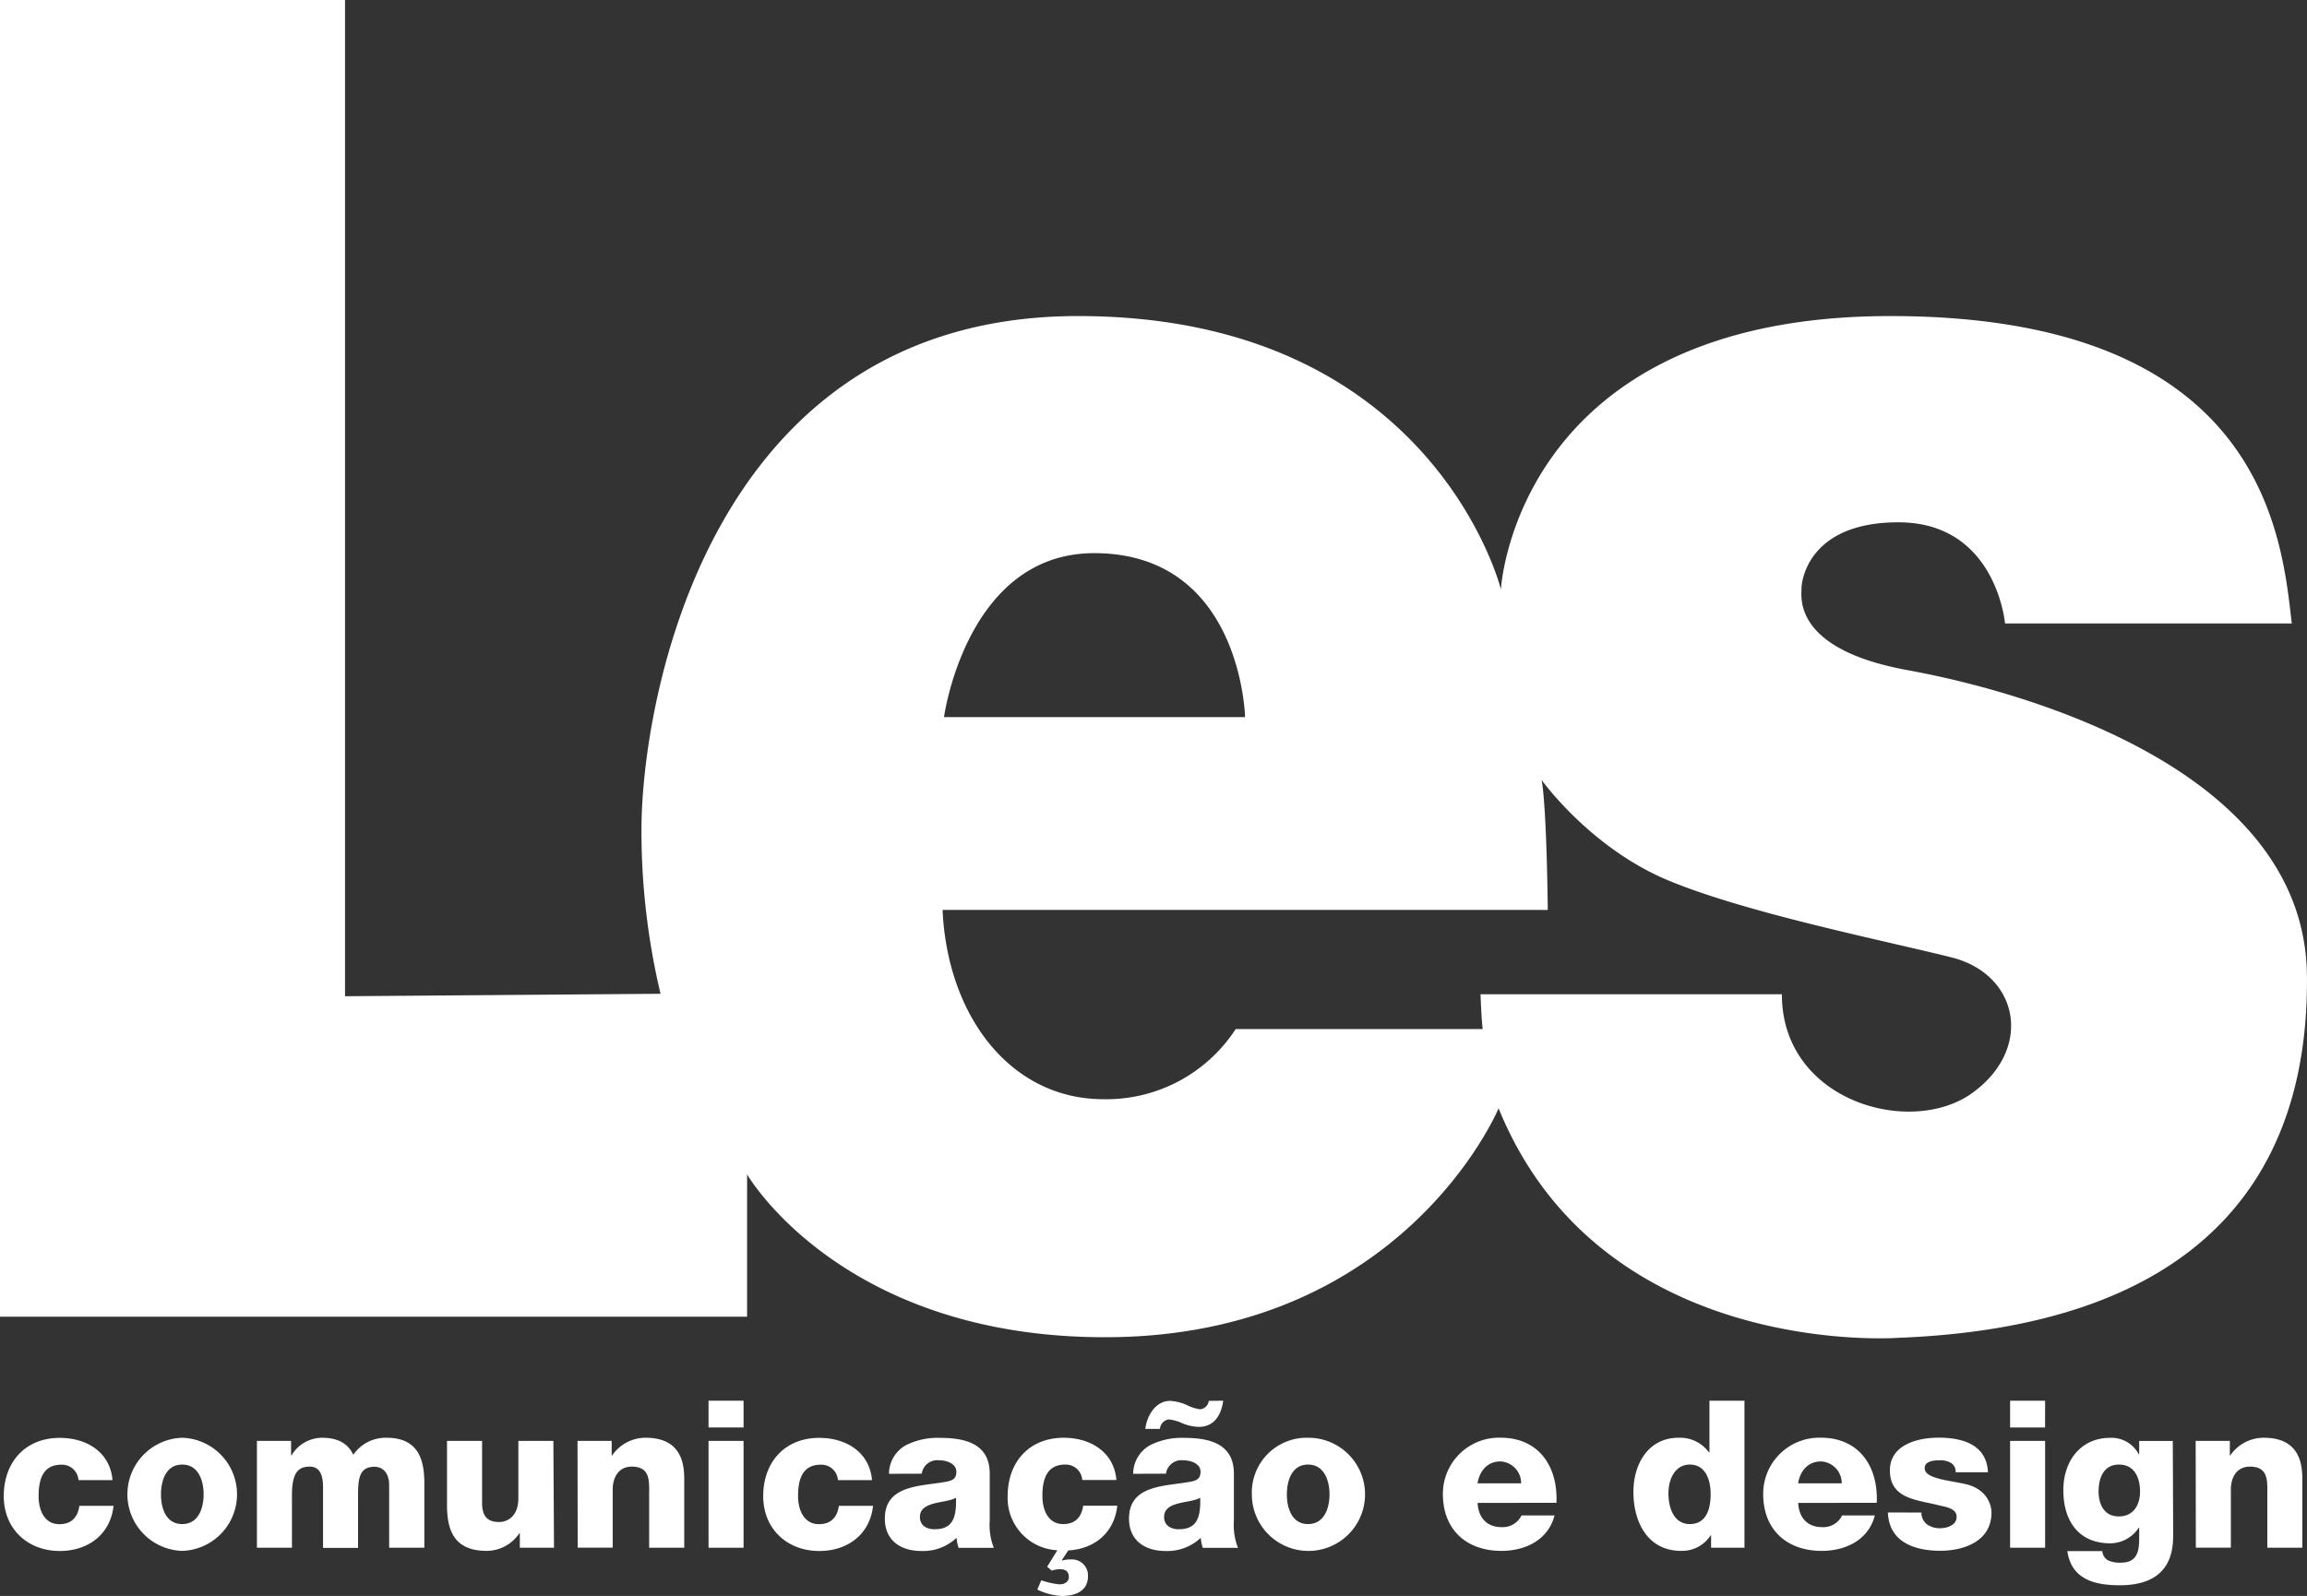 <?xml version="1.0" encoding="UTF-8"?> <svg xmlns="http://www.w3.org/2000/svg" viewBox="0 0 405.14 280.35"><rect x="0" y="0" width="405.14" height="280.35" fill="#333333" stroke="none"/><defs><style>.cls-1{fill:#fff;}</style></defs><g id="Camada_2" data-name="Camada 2"><g id="Layer_1" data-name="Layer 1"><path class="cls-1" d="M335,117.72c-20.16-3.67-18.63-12.84-18.63-14.36s1.39-11.61,17-11.61c17.2,0,18.74,17.77,18.74,17.77h50.36c-1.75-14.86-4.71-54-70.5-54s-68.39,48-68.39,48-11.93-48-74.27-48c-65.32,0-76.66,68.34-76.66,90.18A123.76,123.76,0,0,0,116,174.57L60.59,175V0H0V231.3H131.2v-25s16.5,28.6,62.84,28.6c52.44,0,69.13-40.21,69.13-40.21C281.2,239,333.44,235,333.44,235c49.11-1.92,72.1-24.91,71.69-63.63C404.76,135.05,355.13,121.38,335,117.72ZM192.15,97.17c25.89,0,26.5,28.8,26.5,28.8H165.78S169.69,97.17,192.15,97.17ZM346.35,192c-10.77,7.79-33.43,1.51-33.43-17.35H260s.16,4.52.38,6.12H217a27.08,27.08,0,0,1-23.22,12.32c-16.27,0-27.4-14.54-28.25-33.25H271.81s-.16-17.79-1.08-22.83c0,0,8.48,11.91,22.23,17.64s37.81,10.54,49.72,13.52S357.12,184.24,346.35,192Z"></path><path class="cls-1" d="M13.78,260a2.9,2.9,0,0,0-3-2.71c-3.44,0-4,2.93-4,5.53,0,2.43,1,4.92,3.65,4.92,2.14,0,3.22-1.23,3.51-3.22h6c-.54,5-4.45,7.93-9.44,7.93-5.64,0-9.84-3.88-9.84-9.63,0-6,3.8-10.24,9.84-10.24,4.67,0,8.83,2.46,9.26,7.42Z"></path><path class="cls-1" d="M32,252.56a9.94,9.94,0,0,1,0,19.87,9.94,9.94,0,0,1,0-19.87Zm0,15.16c2.86,0,3.76-2.82,3.76-5.21s-.9-5.24-3.76-5.24-3.73,2.85-3.73,5.24S29.12,267.72,32,267.72Z"></path><path class="cls-1" d="M45.12,253.11h6v2.56h.07a6.26,6.26,0,0,1,5.39-3.11c2.35,0,4.45.76,5.46,3a6.88,6.88,0,0,1,5.86-3c6,0,6.62,4.53,6.62,8.11v11.21H68.34v-11c0-2-1-3.22-2.57-3.22-2.64,0-2.89,2-2.89,5.06v9.19H56.73V261.21c0-2.21-.65-3.58-2.32-3.58-2.2,0-3.14,1.26-3.14,5.1v9.15H45.12Z"></path><path class="cls-1" d="M97.29,271.88h-6v-2.57h-.07a6.93,6.93,0,0,1-5.72,3.12c-5.39,0-7-3.12-7-8V253.11h6.16V264c0,2.49,1.08,3.36,3,3.36,1.34,0,3.37-.87,3.37-4.2V253.11h6.15Z"></path><path class="cls-1" d="M101.42,253.11h6v2.56h.08a7.1,7.1,0,0,1,5.89-3.11c6.26,0,6.77,4.56,6.77,7.27v12.05H114V262.8c0-2.57.29-5.17-3.08-5.17-2.31,0-3.32,1.95-3.32,4v10.24h-6.15Z"></path><path class="cls-1" d="M130.58,250.75h-6.15v-4.7h6.15Zm-6.15,2.36h6.15v18.77h-6.15Z"></path><path class="cls-1" d="M147.15,260a2.9,2.9,0,0,0-3-2.71c-3.44,0-4,2.93-4,5.53,0,2.43,1.05,4.92,3.66,4.92,2.13,0,3.22-1.23,3.51-3.22h6c-.54,5-4.45,7.93-9.44,7.93-5.65,0-9.85-3.88-9.85-9.63,0-6,3.8-10.24,9.85-10.24,4.66,0,8.82,2.46,9.26,7.42Z"></path><path class="cls-1" d="M156.12,258.89a5.76,5.76,0,0,1,2.93-5,12.31,12.31,0,0,1,6-1.31c4.45,0,8.76,1,8.76,6.3v8.21a11,11,0,0,0,.72,4.81h-6.19a8.06,8.06,0,0,1-.36-1.77,8.48,8.48,0,0,1-6.18,2.32c-3.59,0-6.41-1.81-6.41-5.69,0-6.11,6.66-5.64,10.93-6.51,1.05-.21,1.63-.58,1.63-1.73,0-1.41-1.7-2-3-2a2.76,2.76,0,0,0-3.08,2.35Zm8,9.74c2.93,0,3.91-1.67,3.76-5.54-.86.54-2.46.65-3.79,1s-2.54.91-2.54,2.39S162.71,268.63,164.08,268.63Z"></path><path class="cls-1" d="M196.21,264.5c-.51,4.74-4,7.6-8.61,7.85l-1.12,1.7.07.08a4.39,4.39,0,0,1,1.45-.19,2.82,2.82,0,0,1,3.07,2.9c0,2.6-2.1,3.51-4.63,3.51a11,11,0,0,1-4.27-1.12l.69-1.63a14.55,14.55,0,0,0,3,.69c1,.1,1.84-.37,1.84-1.27s-.5-1.37-1.55-1.37a4.7,4.7,0,0,0-1.45.25l-.8-.69,1.78-2.89a9.18,9.18,0,0,1-8.72-9.52c0-6,3.8-10.24,9.84-10.24,4.66,0,8.83,2.46,9.26,7.42h-6a2.9,2.9,0,0,0-3-2.71c-3.44,0-4,2.93-4,5.53,0,2.43,1,4.92,3.65,4.92,2.14,0,3.22-1.23,3.51-3.22Z"></path><path class="cls-1" d="M199,258.89a5.76,5.76,0,0,1,2.93-5,12.31,12.31,0,0,1,6-1.31c4.45,0,8.76,1,8.76,6.3v8.21a11,11,0,0,0,.72,4.81h-6.18a7,7,0,0,1-.36-1.77,8.52,8.52,0,0,1-6.19,2.32c-3.58,0-6.41-1.81-6.41-5.69,0-6.11,6.66-5.64,10.93-6.51,1.05-.21,1.63-.58,1.63-1.73,0-1.41-1.7-2-3-2a2.75,2.75,0,0,0-3.07,2.35Zm15.81-12.84c-.32,2.46-1.55,4.6-4.3,4.6a8.18,8.18,0,0,1-2.93-.66,7.46,7.46,0,0,0-2.32-.65A1.82,1.82,0,0,0,203.7,251h-2.57c.29-2.35,1.81-4.92,4.38-4.92a8.53,8.53,0,0,1,2.89.72,7.26,7.26,0,0,0,2.36.76,1.7,1.7,0,0,0,1.52-1.48ZM207,268.63c2.93,0,3.91-1.67,3.77-5.54-.87.54-2.46.65-3.8,1s-2.54.91-2.54,2.39S205.62,268.63,207,268.63Z"></path><path class="cls-1" d="M229.71,252.56a9.94,9.94,0,1,1-9.87,9.95A9.63,9.63,0,0,1,229.71,252.56Zm0,15.16c2.86,0,3.77-2.82,3.77-5.21s-.91-5.24-3.77-5.24-3.72,2.85-3.72,5.24S226.86,267.72,229.71,267.72Z"></path><path class="cls-1" d="M259.49,264c.11,2.56,1.6,4.26,4.2,4.26a3.66,3.66,0,0,0,3.51-2.06H273c-1.12,4.34-5.14,6.23-9.33,6.23-6.12,0-10.28-3.7-10.28-10a9.86,9.86,0,0,1,10.13-9.88c6.73,0,10.1,5.07,9.81,11.44Zm7.64-3.44a3.81,3.81,0,0,0-3.66-3.84c-2.17,0-3.61,1.56-4,3.84Z"></path><path class="cls-1" d="M306.35,271.88h-5.86v-2.17h-.08a6,6,0,0,1-5.17,2.72c-5.9,0-8.39-5.07-8.39-10.35,0-4.89,2.6-9.52,7.92-9.52a6.27,6.27,0,0,1,5.35,2.57h.08v-9.08h6.15ZM293,262.3c0,2.56.94,5.42,3.76,5.42,3,0,3.65-2.86,3.65-5.24,0-2.72-1-5.21-3.65-5.21S293,259.91,293,262.3Z"></path><path class="cls-1" d="M315.79,264c.11,2.56,1.59,4.26,4.2,4.26a3.66,3.66,0,0,0,3.51-2.06h5.75c-1.12,4.34-5.14,6.23-9.33,6.23-6.12,0-10.28-3.7-10.28-10a9.86,9.86,0,0,1,10.13-9.88c6.73,0,10.1,5.07,9.81,11.44Zm7.64-3.44a3.81,3.81,0,0,0-3.66-3.84c-2.17,0-3.62,1.56-4,3.84Z"></path><path class="cls-1" d="M337.43,265.7a2.52,2.52,0,0,0,1,2.09,3.82,3.82,0,0,0,2.28.66c1.19,0,2.9-.51,2.9-2s-1.92-1.74-3-2c-3.87-1-8.72-1.09-8.72-6.15,0-4.53,4.89-5.76,8.58-5.76,4.12,0,8.43,1.2,8.64,6.08h-5.68a1.79,1.79,0,0,0-.79-1.63,3.72,3.72,0,0,0-2-.47c-1,0-2.64.11-2.64,1.41,0,1.78,4.13,2.1,6.95,2.72,3.8.76,4.78,3.51,4.78,5.06,0,5-4.78,6.7-9,6.7-4.45,0-9-1.49-9.19-6.73Z"></path><path class="cls-1" d="M359.14,250.75H353v-4.7h6.15ZM353,253.11h6.15v18.77H353Z"></path><path class="cls-1" d="M381.64,269.6c0,3.08-.58,8.87-9.37,8.87-4.38,0-8.5-1-9.22-6h6.15a2,2,0,0,0,1,1.63,4.93,4.93,0,0,0,2.25.4c2.93,0,3.22-2.06,3.22-4.38v-1.77h-.07a6,6,0,0,1-5,2.75c-5.68,0-8.25-4.06-8.25-9.34,0-5,2.94-9.19,8.25-9.19a5.42,5.42,0,0,1,5,2.9h.07v-2.35h5.9Zm-9.51-12.33c-2.72,0-3.59,2.38-3.59,4.7s1,4.41,3.55,4.41,3.73-2,3.73-4.37S374.88,257.27,372.13,257.27Z"></path><path class="cls-1" d="M385.59,253.11h6v2.56h.07a7.1,7.1,0,0,1,5.9-3.11c6.25,0,6.76,4.56,6.76,7.27v12.05h-6.15V262.8c0-2.57.29-5.17-3.07-5.17-2.32,0-3.33,1.95-3.33,4v10.24h-6.15Z"></path></g></g></svg> 